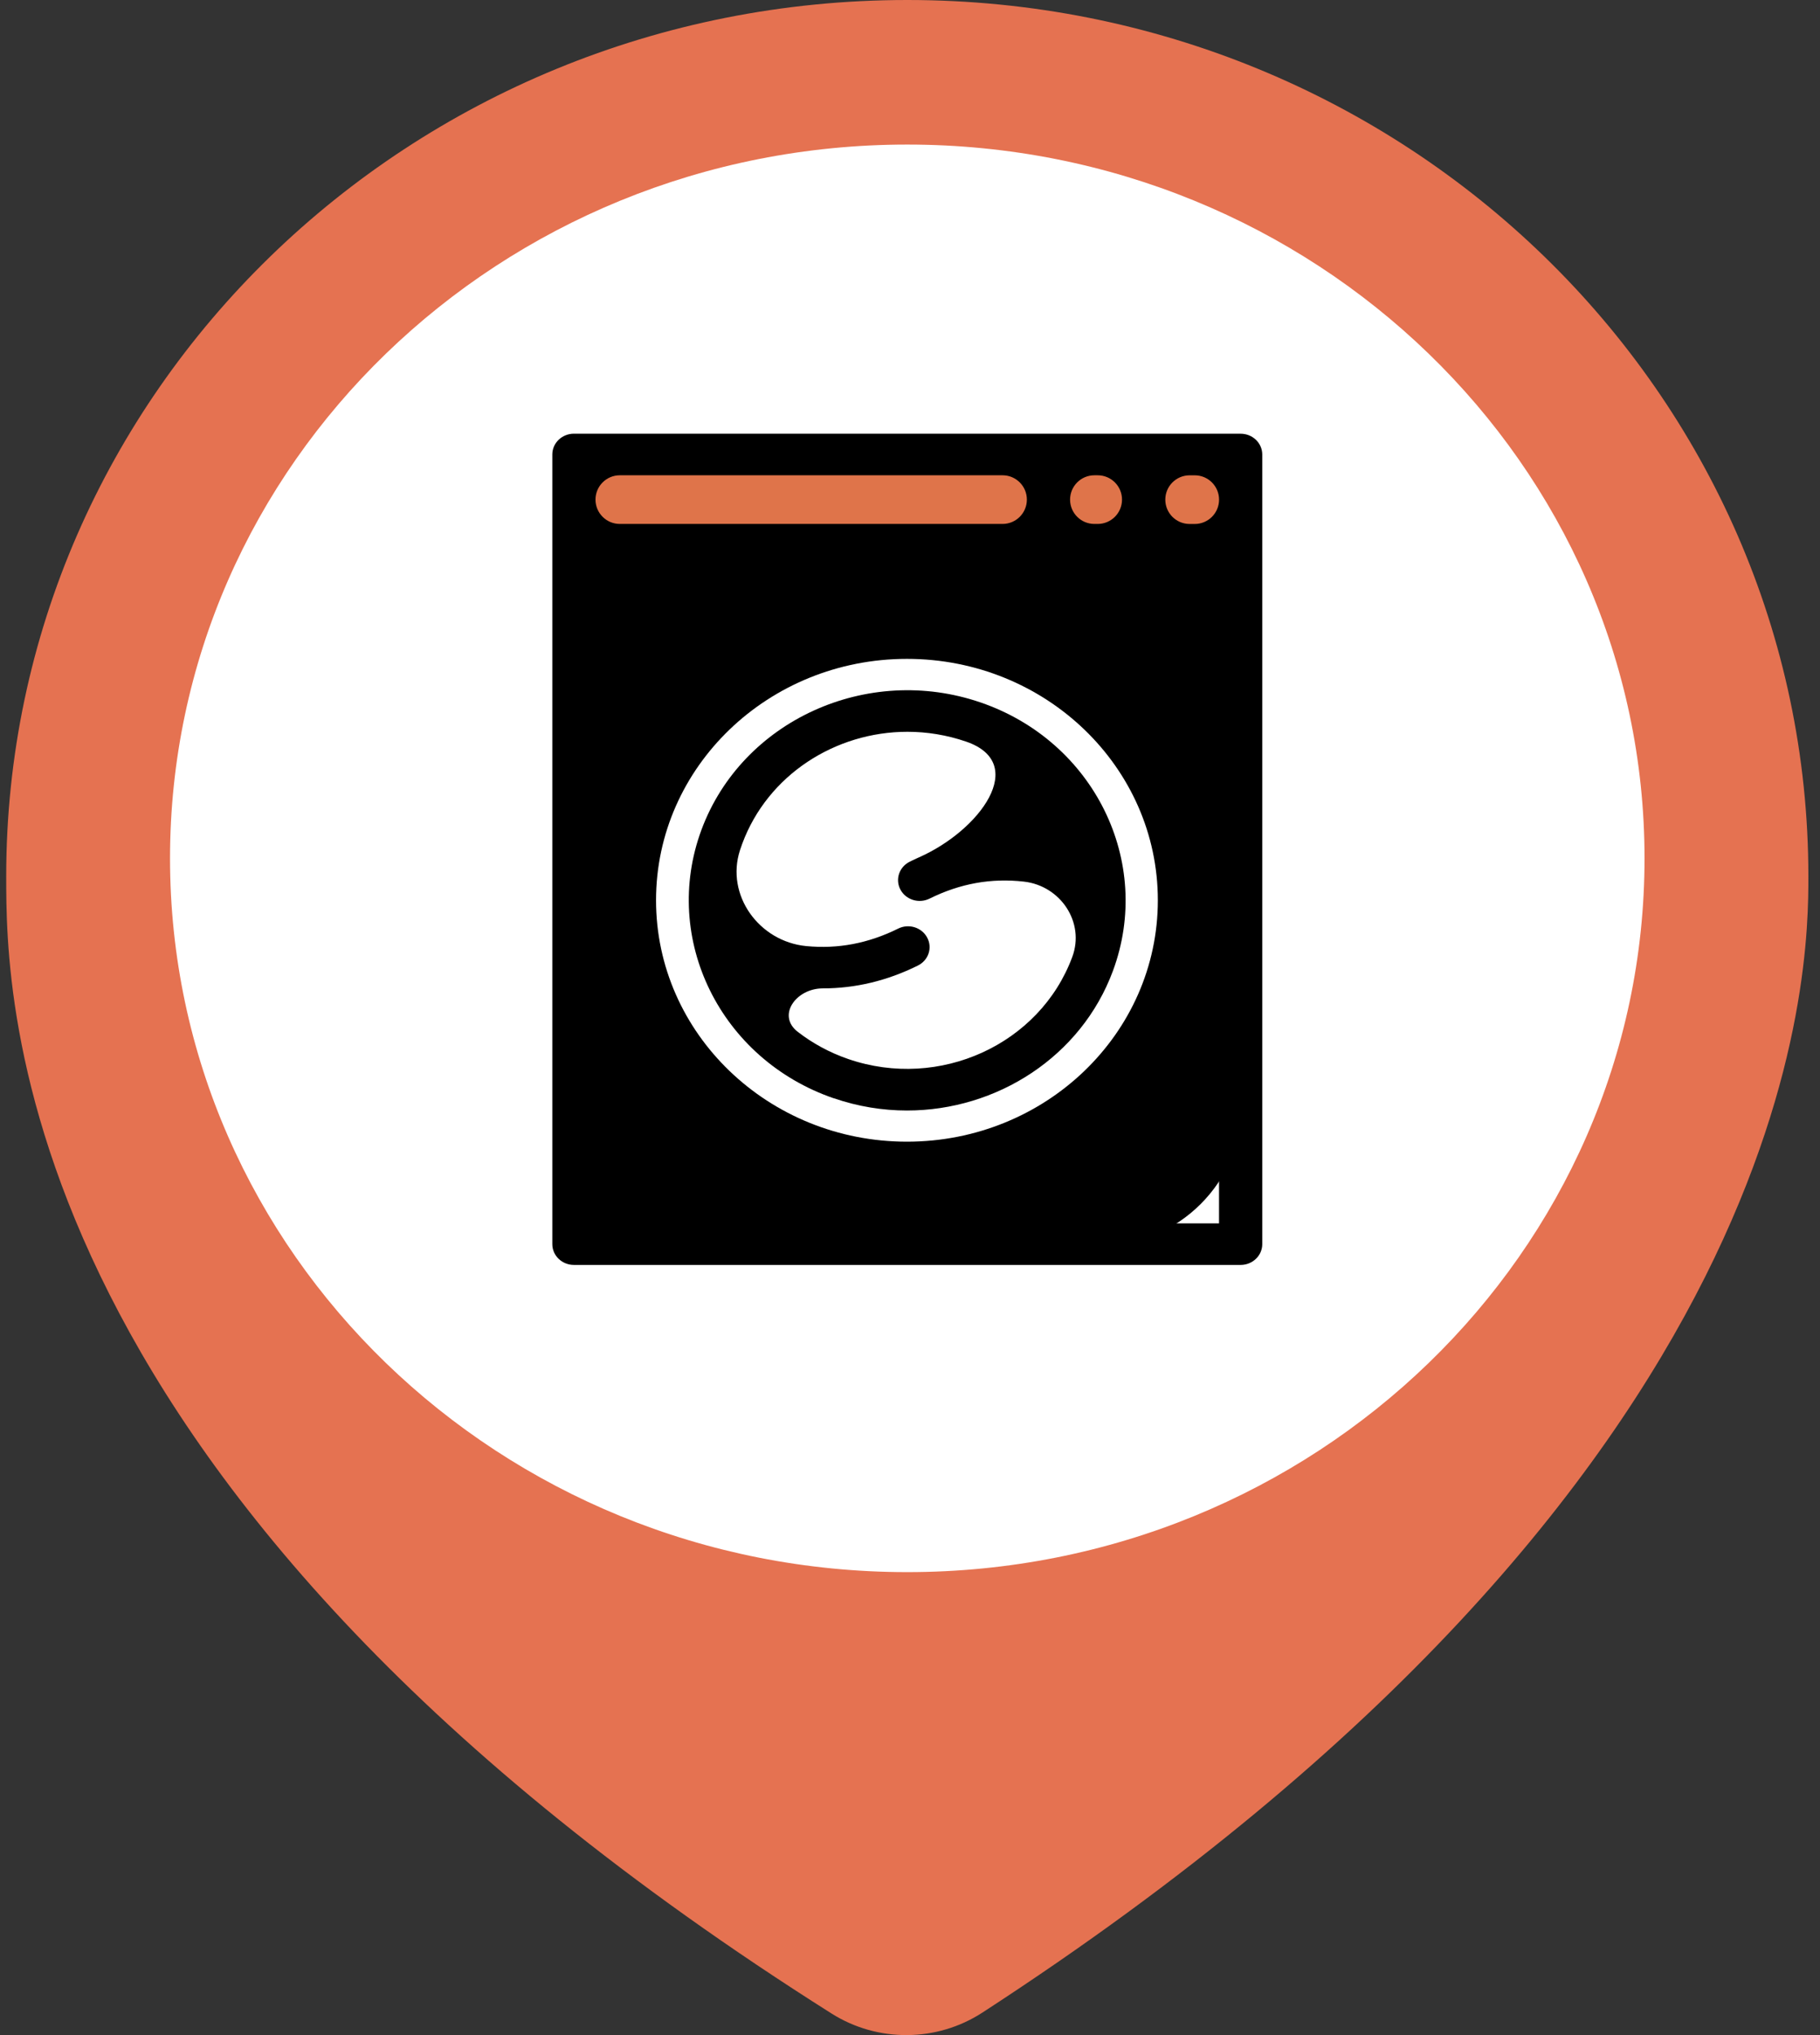 <svg width="102" height="114" viewBox="0 0 102 114" fill="none" xmlns="http://www.w3.org/2000/svg">
<rect x="0" y="0" width="102" height="114" fill="#333333" stroke="none"/>
<path d="M101.348 49.087C101.348 54.106 101.348 82.691 55.057 112.74C52.499 114.401 49.185 114.422 46.605 112.793C0.348 83.586 0.348 55.777 0.348 49.087C0.348 21.977 22.957 0 50.848 0C78.738 0 101.348 21.977 101.348 49.087Z" fill="#E57251"/>
<path d="M92.166 48.082C92.166 70.164 73.667 88.066 50.848 88.066C28.028 88.066 9.529 70.164 9.529 48.082C9.529 25.999 28.028 8.098 50.848 8.098C73.667 8.098 92.166 25.999 92.166 48.082Z" fill="white"/>
<path d="M32.611 39.252C32.611 34.834 36.193 31.252 40.611 31.252H61.636C66.055 31.252 69.636 34.834 69.636 39.252V61.787C69.636 66.205 66.055 69.787 61.636 69.787H40.612C36.193 69.787 32.611 66.205 32.611 61.787V39.252Z" fill="black"/>
<path d="M31.935 28.103C31.935 26.424 33.296 25.063 34.975 25.063H66.392C68.071 25.063 69.432 26.424 69.432 28.103C69.432 29.782 68.071 31.143 66.392 31.143H34.975C33.296 31.143 31.935 29.782 31.935 28.103Z" fill="#DF744A"/>
<path d="M64.89 50.431C64.89 57.9 58.594 63.954 50.829 63.954C43.063 63.954 36.767 57.9 36.767 50.431C36.767 42.963 43.063 36.908 50.829 36.908C58.594 36.908 64.89 42.963 64.89 50.431Z" fill="white"/>
<path d="M70.742 69.696V25.46C70.742 24.818 70.199 24.296 69.531 24.296L32.164 24.294C31.497 24.294 30.954 24.816 30.954 25.458V69.694C30.954 70.336 31.497 70.858 32.164 70.858H69.531C70.199 70.858 70.742 70.336 70.742 69.694V69.696ZM59.971 27.987C59.971 27.234 60.581 26.624 61.334 26.624H61.52C62.272 26.624 62.882 27.234 62.882 27.987C62.882 28.739 62.272 29.35 61.52 29.35H61.334C60.581 29.35 59.971 28.739 59.971 27.987ZM56.188 26.624C56.94 26.624 57.55 27.234 57.55 27.987C57.55 28.739 56.94 29.35 56.188 29.35H34.737C33.985 29.35 33.374 28.739 33.374 27.987C33.374 27.234 33.985 26.624 34.737 26.624H56.188ZM68.321 68.531H41.374C36.956 68.531 33.374 64.95 33.374 60.531V39.68C33.374 35.261 36.956 31.68 41.374 31.68H60.319C64.737 31.68 68.319 35.261 68.319 39.68V68.529C68.319 68.53 68.32 68.531 68.321 68.531ZM68.321 27.989C68.321 28.741 67.711 29.352 66.959 29.352H66.671C65.918 29.352 65.308 28.741 65.308 27.989C65.308 27.236 65.918 26.626 66.671 26.626H66.959C67.711 26.626 68.321 27.236 68.321 27.989Z" fill="black"/>
<path d="M46.731 61.523C46.732 61.522 46.733 61.522 46.734 61.522C48.087 61.987 49.472 62.208 50.831 62.208C55.861 62.208 60.589 59.2 62.372 54.389C64.638 48.276 61.312 41.528 54.955 39.349C48.599 37.169 41.582 40.369 39.313 46.482C37.047 52.594 40.373 59.342 46.729 61.524C46.73 61.524 46.731 61.524 46.731 61.523ZM51.962 52.52C51.656 51.947 50.927 51.722 50.332 52.02C48.666 52.845 46.96 53.171 45.179 52.997C42.543 52.739 40.656 50.148 41.471 47.628C41.511 47.506 41.553 47.384 41.598 47.263C43.029 43.404 46.819 40.993 50.854 40.993C51.946 40.993 53.057 41.17 54.145 41.543C57.675 42.755 54.923 46.514 51.509 48.024C51.334 48.101 51.16 48.183 50.986 48.27C50.391 48.564 50.157 49.268 50.466 49.838C50.773 50.407 51.499 50.633 52.096 50.338C53.805 49.491 55.558 49.176 57.389 49.386C59.44 49.621 60.813 51.67 60.095 53.605C58.276 58.508 52.651 61.076 47.548 59.327C46.488 58.963 45.533 58.44 44.703 57.795C43.525 56.88 44.617 55.367 46.109 55.367C47.939 55.367 49.721 54.941 51.443 54.087C52.038 53.792 52.271 53.09 51.962 52.52Z" fill="black"/>
</svg>
